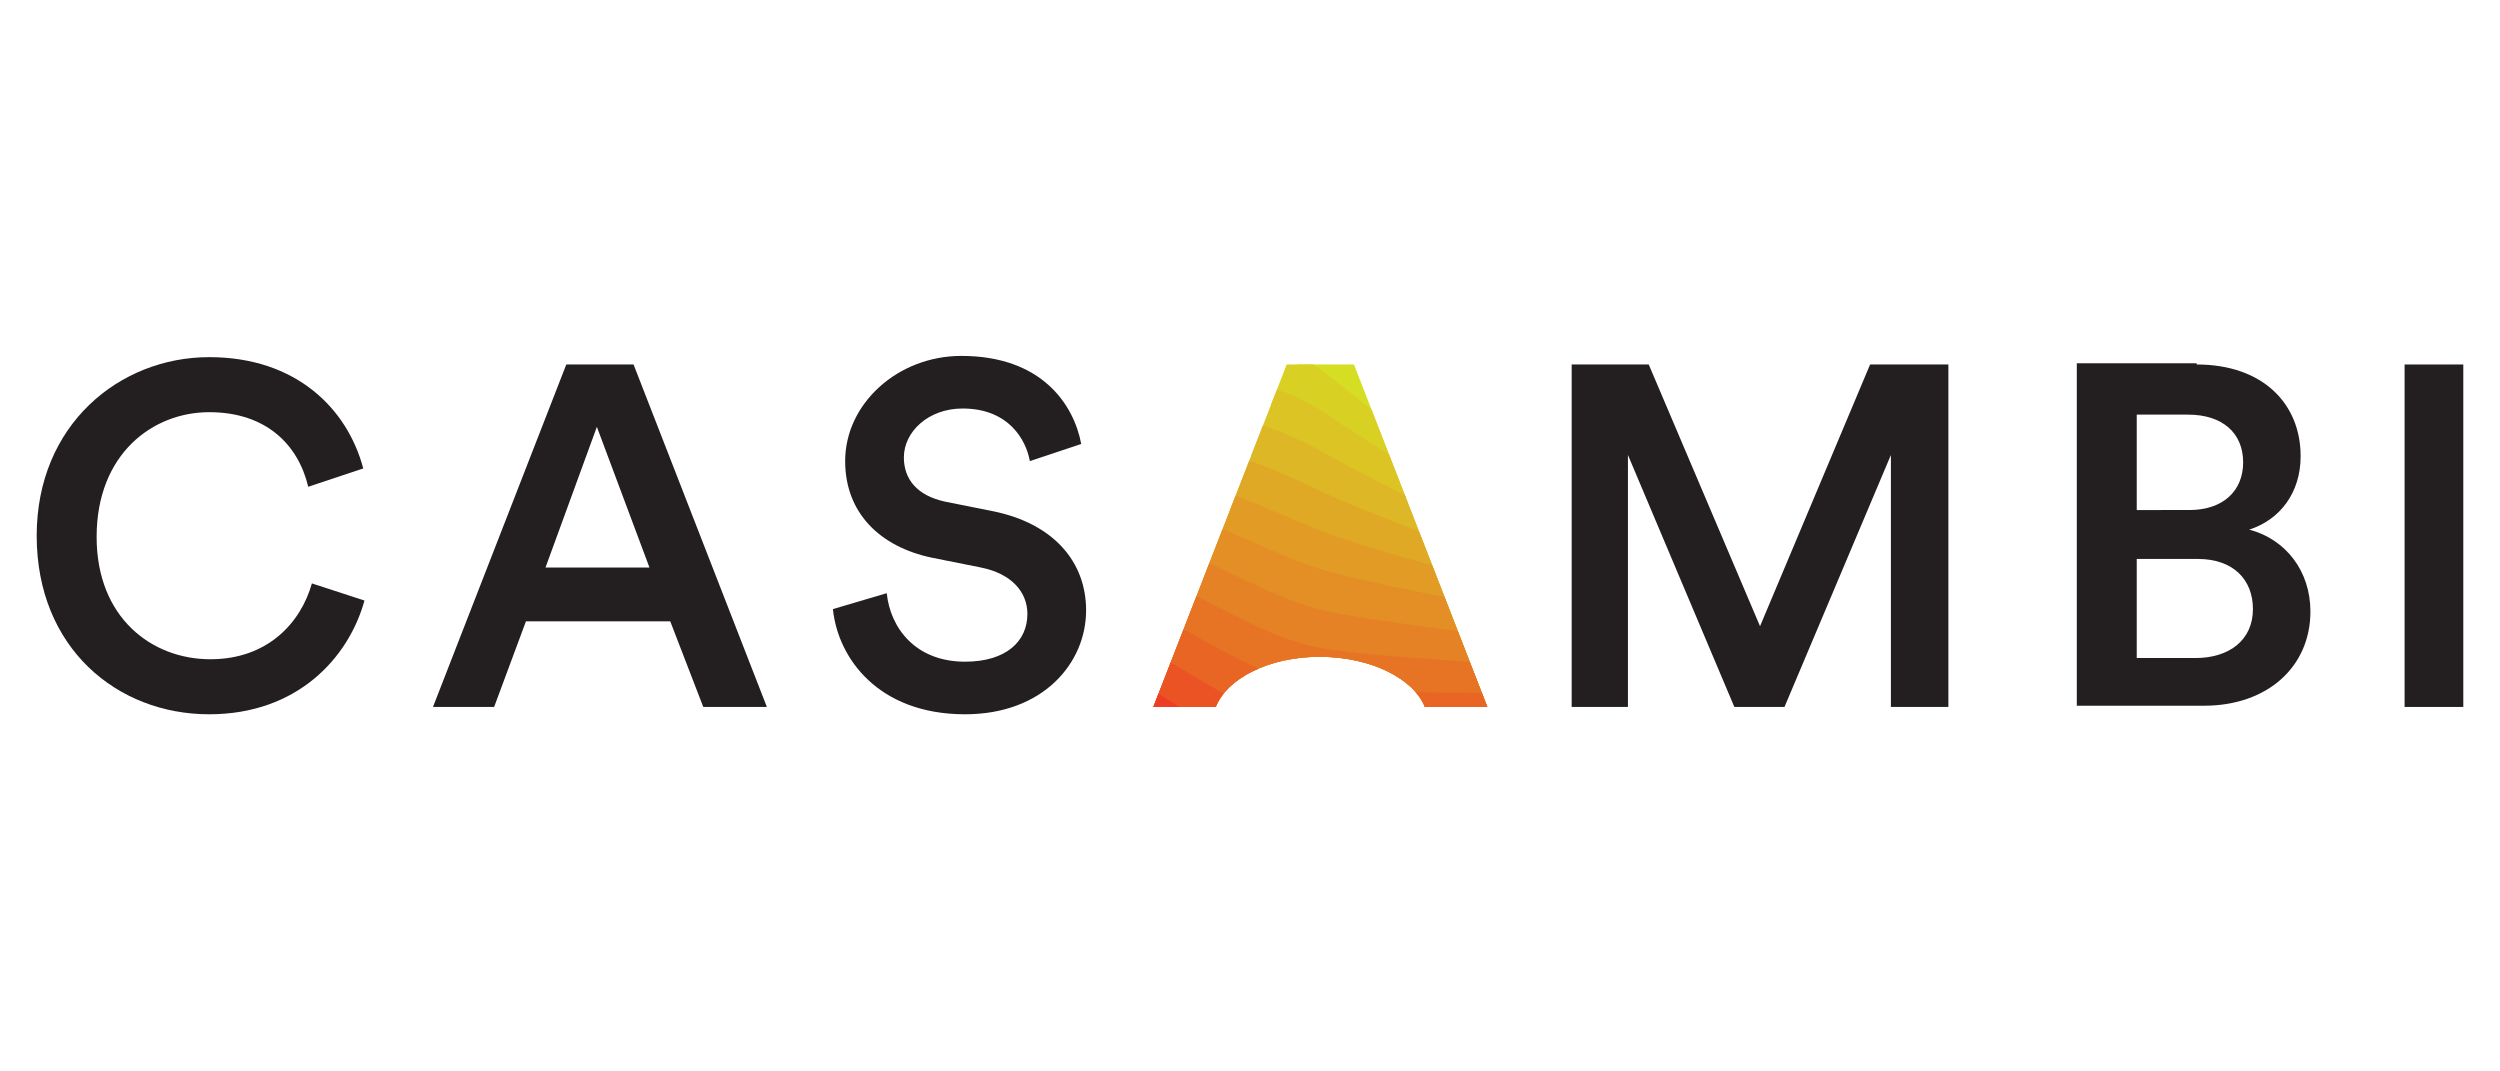 <?xml version="1.0" encoding="utf-8"?>
<!-- Generator: Adobe Illustrator 25.0.0, SVG Export Plug-In . SVG Version: 6.00 Build 0)  -->
<svg width="112" height="48" version="1.1" id="Layer_1" xmlns="http://www.w3.org/2000/svg" xmlns:xlink="http://www.w3.org/1999/xlink" x="0px" y="0px"
	 viewBox="0 0 202.8 87.6" style="enable-background:new 0 0 202.8 87.6;" xml:space="preserve">
<style type="text/css">
	.st0{clip-path:url(#SVGID_2_);}
	.st1{fill:#D6DE23;}
	.st2{fill:#D9D024;}
	.st3{fill:#DBC424;}
	.st4{fill:#DDB725;}
	.st5{fill:#DFA926;}
	.st6{fill:#E29C25;}
	.st7{fill:#E38F25;}
	.st8{fill:#E58225;}
	.st9{fill:#E77425;}
	.st10{fill:#E86524;}
	.st11{fill:#EB5324;}
	.st12{fill:#EE3D23;}
	.st13{fill:#231F20;}
</style>
<g>
	<g>
		<defs>
			<path id="SVGID_1_" d="M107.1,53.7c4.2,0,7.7,1.8,8.6,4.1h5.1l-10.9-28h-5.5l-10.9,28h5h0.1C99.5,55.5,102.9,53.7,107.1,53.7z"/>
		</defs>
		<clipPath id="SVGID_2_">
			<use xlink:href="#SVGID_1_"  style="overflow:visible;"/>
		</clipPath>
		<g class="st0">
			<path class="st1" d="M123.9,52.2c0,4.6-2.5,0.9-5.8-4.7c-3.3-5.6-7.5-13.2-11-16.3c-7.7-6.8-11.9,0.6-14.1,8.5
				s-2.7,16.5-2.7,11.8s1.9-13,5-19.1c3.1-6,7.5-9.7,12.5-5c3.4,3.2,7.4,7,10.6,11.3C121.6,43,123.9,47.6,123.9,52.2z"/>
			<path class="st2" d="M94.3,34.6c2.9-6.3,8-8.3,13.4-4c2.9,2.3,6.6,5.1,9.8,8c0.8,0.7,1.5,1.4,2.2,2.1c1,0.9,1.7,1.9,2.1,2.9
				c1.2,3.3,2.1,6.8,1.8,10.4c-0.3,4.4-2.5,1.1-5.8-3.9c-1.9-2.9-4.3-6.4-6.5-9.5c-1.6-2.1-3.1-4-4.5-5.2
				c-7.3-6.3-11.5,0.1-13.8,7.1c-2.3,7-2.7,14.6-2.9,10.2C89.9,48.3,91.6,40.4,94.3,34.6z"/>
			<path class="st3" d="M93.4,36.8c2.8-6.5,8.5-6.8,14.3-2.9c3.1,2.1,7.2,4.5,10.8,7c0.9,0.6,1.7,1.3,2.5,1.9c1.2,0.9,1.9,1.7,2,2.8
				c0.3,3.3,0.7,6.8,0.1,10.3c-0.6,4-2.6,1.2-5.8-3.1c-1.9-2.5-4.3-5.5-6.5-8.3c-1.5-1.9-3-3.6-4.4-4.8c-7-5.7-11.2-0.3-13.6,5.7
				c-2.4,6.1-2.8,12.7-3.1,8.5C89.6,49.6,91,42.3,93.4,36.8z"/>
			<path class="st4" d="M92.4,39c2.6-6.8,9-5.4,15.2-1.9c3.3,1.9,7.9,4,11.9,6.1c1,0.6,2,1.1,2.8,1.7c1.4,0.8,2.2,1.5,2,2.7
				c-0.5,3.1-0.7,6.7-1.5,10.3c-0.9,3.7-2.6,1.3-5.8-2.3c-1.9-2.2-4.3-4.7-6.6-7.2c-1.5-1.7-3-3.2-4.3-4.3
				c-6.7-5.2-10.9-0.8-13.3,4.2c-2.4,5.2-2.8,10.9-3.2,6.9C89.2,51,90.4,44.2,92.4,39z"/>
			<path class="st5" d="M91.5,41.1c2.4-7.1,9.5-3.9,16-0.8c3.4,1.6,8.6,3.4,12.9,5.2c1.1,0.5,2.2,1,3.2,1.4c1.6,0.8,2.4,1.4,1.9,2.6
				c-1.3,2.9-2,6.6-3.2,10.3c-1.1,3.4-2.7,1.4-5.8-1.5c-1.9-1.8-4.4-3.8-6.6-6c-1.5-1.4-2.9-2.8-4.2-3.8c-6.3-4.6-10.6-1.2-13,2.8
				c-2.5,4.2-2.9,9-3.4,5.3C88.8,52.3,89.8,46,91.5,41.1z"/>
			<path class="st6" d="M90.6,43.3c2.2-7.4,10-2.4,16.9,0.2c3.6,1.4,9.4,2.8,14,4.3c1.3,0.4,2.5,0.8,3.5,1.2
				c1.9,0.7,2.7,1.2,1.9,2.4c-1.9,2.8-3.3,6.6-4.8,10.2c-1.3,3.1-2.8,1.5-5.7-0.7c-1.9-1.5-4.4-2.9-6.7-4.9
				c-1.4-1.2-2.8-2.5-4.2-3.4c-6-4.1-10.3-1.8-12.7,1.3c-2.5,3.2-3,7.1-3.6,3.6C88.4,53.7,89.2,47.9,90.6,43.3z"/>
			<path class="st7" d="M89.6,45.4c2-7.7,10.5-1,17.8,1.2c3.8,1.1,10.1,2.2,15.1,3.3c1.4,0.3,2.7,0.7,3.8,0.9c2.1,0.6,3.1,1,1.8,2.3
				c-2.6,2.7-4.6,6.5-6.5,10.2c-1.4,2.8-2.9,1.7-5.7,0.1c-2-1.1-4.4-2.1-6.7-3.7c-1.4-1-2.8-2.1-4.1-2.9c-5.6-3.6-9.9-2.3-12.4-0.1
				c-2.5,2.2-3.1,5.2-3.8,2C88,55.1,88.5,49.7,89.6,45.4z"/>
			<path class="st8" d="M88.7,47.6c1.7-8,11,0.5,18.7,2.3c4,0.9,10.8,1.6,16.1,2.4c1.5,0.2,2.9,0.5,4.1,0.7c2.4,0.5,3.4,0.9,1.8,2.2
				c-3.2,2.7-5.9,6.5-8.1,10.2c-1.5,2.5-3.1,1.8-5.7,0.9c-2-0.7-4.4-1.2-6.8-2.6c-1.4-0.8-2.7-1.7-4-2.5c-5.2-3.1-9.2-2.3-12.1-1.5
				c-2,1.7-3.2,3.4-4,0.3C87.6,56.4,87.8,51.6,88.7,47.6z"/>
			<path class="st9" d="M87.7,49.7c1.4-8.3,11.5,2,19.6,3.3c4.1,0.7,11.5,1,17.2,1.5c1.7,0.1,3.2,0.3,4.4,0.5
				c2.6,0.4,3.7,0.8,1.8,2.1c-3.9,2.7-7.1,6.4-9.8,10.1c-1.6,2.3-3.3,2-5.7,1.7c-2.1-0.3-4.4-0.4-6.8-1.4c-1.3-0.6-2.6-1.3-3.9-2
				c-4.9-2.6-8.8-2.7-11.8-3c-2,0.8-3.2,1.5-4.2-1.3C87.2,57.8,87.1,53.4,87.7,49.7z"/>
			<path class="st10" d="M86.8,51.9c1-8.6,12,3.5,20.5,4.3c4.3,0.5,12.2,0.4,18.2,0.5c1.8,0.1,3.4,0.1,4.7,0.2
				c2.8,0.2,4,0.6,1.7,1.9c-4.6,2.6-8.2,6.5-11.4,10.1c-1.7,2-3.5,2.3-5.7,2.5c-2.2,0.1-4.4,0.4-6.9-0.3c-1.3-0.4-2.6-0.9-3.8-1.5
				c-4.5-2.1-8.2-3.6-11.5-4.4c-1.9-0.5-3.3-0.4-4.4-3C86.8,59.1,86.4,55.2,86.8,51.9z"/>
			<path class="st11" d="M85.8,54.1c0.6-9,12.5,4.9,21.3,5.4c4.5,0.2,12.9-0.3,19.3-0.4c1.9,0,3.7,0,5.1,0c3.1,0.1,4.3,0.5,1.7,1.8
				c-5.3,2.6-9.4,6.5-13,10.1c-1.8,1.8-3.7,2.7-5.7,3.3c-2.2,0.7-4.4,1.3-6.9,0.9c-1.2-0.2-2.5-0.6-3.8-1.1
				c-4.1-1.6-7.9-3.7-11.2-5.8c-1.8-1.2-3.4-2.2-4.6-4.6C86.4,60.5,85.6,57,85.8,54.1z"/>
			<path class="st12" d="M134.5,62.8c-6,2.6-10.5,6.7-14.7,10c-4.2,3.4-8,6.1-12.6,6.1c-4.6,0-10.2-3.4-14.6-7.9
				c-4.4-4.5-7.6-10.2-7.6-14.8c0-9.3,13,6.4,22.2,6.4c4.6,0,13.6-0.9,20.3-1.3C134.2,60.9,138.7,60.9,134.5,62.8z"/>
		</g>
	</g>
	<path class="st13" d="M2.2,43.8c0-9.1,6.8-14.6,14.1-14.6c7.1,0,11.3,4.2,12.6,9.1l-4.5,1.5c-0.8-3.4-3.4-6.1-8.1-6.1
		c-4.6,0-9.2,3.4-9.2,10.2c0,6.6,4.5,10,9.3,10c4.7,0,7.4-3,8.3-6.2l4.3,1.4c-1.3,4.7-5.5,9.3-12.7,9.3C8.8,58.4,2.2,53,2.2,43.8z"
		/>
	<path class="st13" d="M54,50.8H42.2l-2.6,7h-5l10.9-28h5.5l10.9,28h-5.2L54,50.8z M43.8,46.4h8.5l-4.3-11.5L43.8,46.4z"/>
	<path class="st13" d="M83.4,37.7c-0.3-1.7-1.7-4.3-5.5-4.3c-2.8,0-4.8,1.9-4.8,4c0,1.8,1.1,3.1,3.3,3.6l4,0.8
		c4.9,1,7.6,4.1,7.6,8.1c0,4.3-3.5,8.5-9.9,8.5c-7.1,0-10.4-4.6-10.8-8.6l4.4-1.3c0.3,2.9,2.4,5.6,6.4,5.6c3.4,0,5.1-1.7,5.1-3.9
		c0-1.8-1.3-3.3-3.8-3.8l-4-0.8c-4.3-0.9-7.1-3.7-7.1-7.9c0-4.7,4.3-8.6,9.5-8.6c6.6,0,9.2,4,9.8,7.2L83.4,37.7z"/>
	<path class="st13" d="M153.8,57.8V37.2l-8.7,20.6H141l-8.7-20.6v20.6h-4.6v-28h6.3l9.1,21.4l9-21.4h6.4v28H153.8z"/>
	<path class="st13" d="M178.8,29.8c5.4,0,8.5,3.2,8.5,7.5c0,3-1.7,5.2-4.2,6c3,0.8,5,3.4,5,6.7c0,4.5-3.5,7.7-8.7,7.7h-10.4v-28
		H178.8z M178.2,41.7c2.8,0,4.4-1.6,4.4-3.9c0-2.4-1.7-3.9-4.5-3.9h-4.2v7.8H178.2z M178.7,53.8c2.8,0,4.7-1.5,4.7-4
		c0-2.4-1.6-4.1-4.5-4.1h-5v8.1H178.7z"/>
	<path class="st13" d="M195.8,57.8v-28h4.8v28H195.8z"/>
</g>
</svg>
